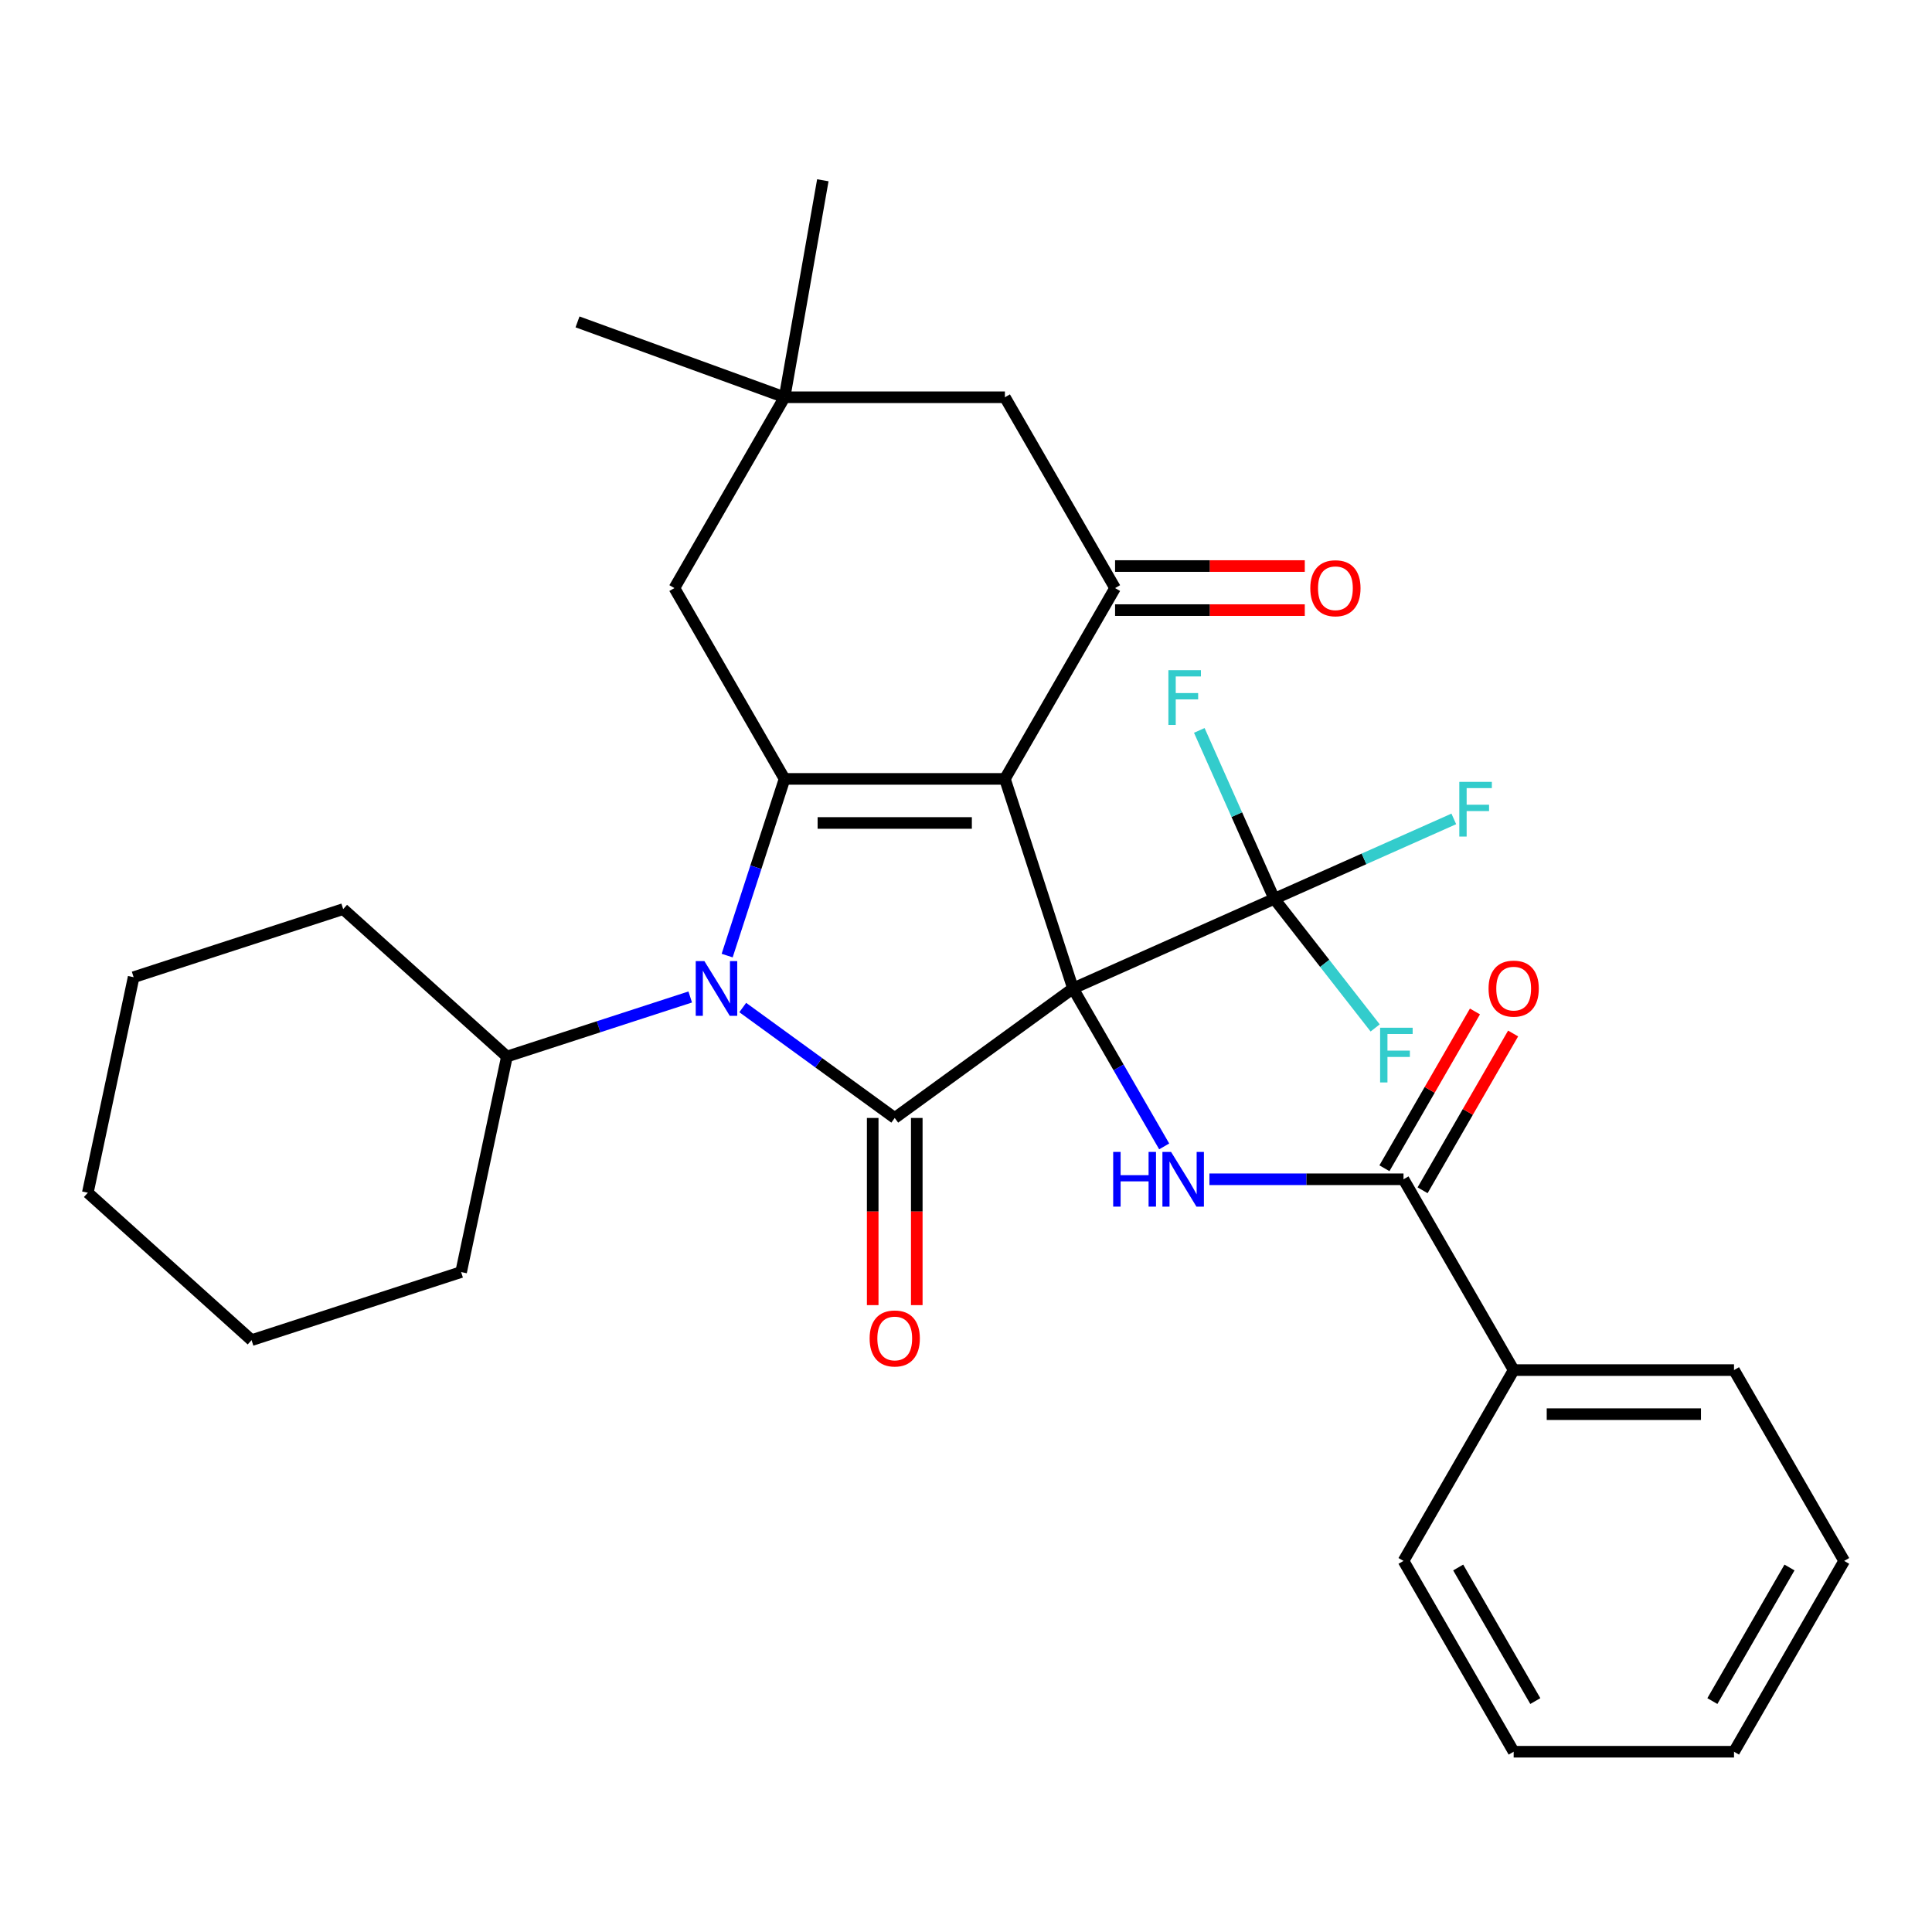 <?xml version='1.0' encoding='iso-8859-1'?>
<svg version='1.1' baseProfile='full'
              xmlns='http://www.w3.org/2000/svg'
                      xmlns:rdkit='http://www.rdkit.org/xml'
                      xmlns:xlink='http://www.w3.org/1999/xlink'
                  xml:space='preserve'
width='1000px' height='1000px' viewBox='0 0 1000 1000'>
<!-- END OF HEADER -->
<rect style='opacity:1.0;fill:#FFFFFF;stroke:none' width='1000' height='1000' x='0' y='0'> </rect>
<path class='bond-0' d='M 555.381,511.622 L 520.139,403.157' style='fill:none;fill-rule:evenodd;stroke:#000000;stroke-width:6px;stroke-linecap:butt;stroke-linejoin:miter;stroke-opacity:1' />
<path class='bond-1' d='M 555.381,511.622 L 463.116,578.657' style='fill:none;fill-rule:evenodd;stroke:#000000;stroke-width:6px;stroke-linecap:butt;stroke-linejoin:miter;stroke-opacity:1' />
<path class='bond-5' d='M 555.381,511.622 L 578.982,552.5' style='fill:none;fill-rule:evenodd;stroke:#000000;stroke-width:6px;stroke-linecap:butt;stroke-linejoin:miter;stroke-opacity:1' />
<path class='bond-5' d='M 578.982,552.5 L 602.583,593.378' style='fill:none;fill-rule:evenodd;stroke:#0000FF;stroke-width:6px;stroke-linecap:butt;stroke-linejoin:miter;stroke-opacity:1' />
<path class='bond-6' d='M 555.381,511.622 L 659.568,465.235' style='fill:none;fill-rule:evenodd;stroke:#000000;stroke-width:6px;stroke-linecap:butt;stroke-linejoin:miter;stroke-opacity:1' />
<path class='bond-2' d='M 520.139,403.157 L 406.092,403.157' style='fill:none;fill-rule:evenodd;stroke:#000000;stroke-width:6px;stroke-linecap:butt;stroke-linejoin:miter;stroke-opacity:1' />
<path class='bond-2' d='M 503.032,425.966 L 423.199,425.966' style='fill:none;fill-rule:evenodd;stroke:#000000;stroke-width:6px;stroke-linecap:butt;stroke-linejoin:miter;stroke-opacity:1' />
<path class='bond-4' d='M 520.139,403.157 L 577.162,304.39' style='fill:none;fill-rule:evenodd;stroke:#000000;stroke-width:6px;stroke-linecap:butt;stroke-linejoin:miter;stroke-opacity:1' />
<path class='bond-3' d='M 463.116,578.657 L 423.778,550.077' style='fill:none;fill-rule:evenodd;stroke:#000000;stroke-width:6px;stroke-linecap:butt;stroke-linejoin:miter;stroke-opacity:1' />
<path class='bond-3' d='M 423.778,550.077 L 384.441,521.497' style='fill:none;fill-rule:evenodd;stroke:#0000FF;stroke-width:6px;stroke-linecap:butt;stroke-linejoin:miter;stroke-opacity:1' />
<path class='bond-11' d='M 451.711,578.657 L 451.711,627.095' style='fill:none;fill-rule:evenodd;stroke:#000000;stroke-width:6px;stroke-linecap:butt;stroke-linejoin:miter;stroke-opacity:1' />
<path class='bond-11' d='M 451.711,627.095 L 451.711,675.533' style='fill:none;fill-rule:evenodd;stroke:#FF0000;stroke-width:6px;stroke-linecap:butt;stroke-linejoin:miter;stroke-opacity:1' />
<path class='bond-11' d='M 474.52,578.657 L 474.52,627.095' style='fill:none;fill-rule:evenodd;stroke:#000000;stroke-width:6px;stroke-linecap:butt;stroke-linejoin:miter;stroke-opacity:1' />
<path class='bond-11' d='M 474.52,627.095 L 474.52,675.533' style='fill:none;fill-rule:evenodd;stroke:#FF0000;stroke-width:6px;stroke-linecap:butt;stroke-linejoin:miter;stroke-opacity:1' />
<path class='bond-8' d='M 406.092,403.157 L 349.069,304.39' style='fill:none;fill-rule:evenodd;stroke:#000000;stroke-width:6px;stroke-linecap:butt;stroke-linejoin:miter;stroke-opacity:1' />
<path class='bond-31' d='M 406.092,403.157 L 391.234,448.884' style='fill:none;fill-rule:evenodd;stroke:#000000;stroke-width:6px;stroke-linecap:butt;stroke-linejoin:miter;stroke-opacity:1' />
<path class='bond-31' d='M 391.234,448.884 L 376.377,494.611' style='fill:none;fill-rule:evenodd;stroke:#0000FF;stroke-width:6px;stroke-linecap:butt;stroke-linejoin:miter;stroke-opacity:1' />
<path class='bond-12' d='M 357.258,516.038 L 309.822,531.451' style='fill:none;fill-rule:evenodd;stroke:#0000FF;stroke-width:6px;stroke-linecap:butt;stroke-linejoin:miter;stroke-opacity:1' />
<path class='bond-12' d='M 309.822,531.451 L 262.385,546.865' style='fill:none;fill-rule:evenodd;stroke:#000000;stroke-width:6px;stroke-linecap:butt;stroke-linejoin:miter;stroke-opacity:1' />
<path class='bond-10' d='M 577.162,304.39 L 520.139,205.622' style='fill:none;fill-rule:evenodd;stroke:#000000;stroke-width:6px;stroke-linecap:butt;stroke-linejoin:miter;stroke-opacity:1' />
<path class='bond-13' d='M 577.162,315.794 L 626.26,315.794' style='fill:none;fill-rule:evenodd;stroke:#000000;stroke-width:6px;stroke-linecap:butt;stroke-linejoin:miter;stroke-opacity:1' />
<path class='bond-13' d='M 626.26,315.794 L 675.358,315.794' style='fill:none;fill-rule:evenodd;stroke:#FF0000;stroke-width:6px;stroke-linecap:butt;stroke-linejoin:miter;stroke-opacity:1' />
<path class='bond-13' d='M 577.162,292.985 L 626.26,292.985' style='fill:none;fill-rule:evenodd;stroke:#000000;stroke-width:6px;stroke-linecap:butt;stroke-linejoin:miter;stroke-opacity:1' />
<path class='bond-13' d='M 626.26,292.985 L 675.358,292.985' style='fill:none;fill-rule:evenodd;stroke:#FF0000;stroke-width:6px;stroke-linecap:butt;stroke-linejoin:miter;stroke-opacity:1' />
<path class='bond-7' d='M 625.996,610.39 L 676.224,610.39' style='fill:none;fill-rule:evenodd;stroke:#0000FF;stroke-width:6px;stroke-linecap:butt;stroke-linejoin:miter;stroke-opacity:1' />
<path class='bond-7' d='M 676.224,610.39 L 726.452,610.39' style='fill:none;fill-rule:evenodd;stroke:#000000;stroke-width:6px;stroke-linecap:butt;stroke-linejoin:miter;stroke-opacity:1' />
<path class='bond-16' d='M 659.568,465.235 L 706.026,444.551' style='fill:none;fill-rule:evenodd;stroke:#000000;stroke-width:6px;stroke-linecap:butt;stroke-linejoin:miter;stroke-opacity:1' />
<path class='bond-16' d='M 706.026,444.551 L 752.484,423.866' style='fill:none;fill-rule:evenodd;stroke:#33CCCC;stroke-width:6px;stroke-linecap:butt;stroke-linejoin:miter;stroke-opacity:1' />
<path class='bond-17' d='M 659.568,465.235 L 685.674,498.645' style='fill:none;fill-rule:evenodd;stroke:#000000;stroke-width:6px;stroke-linecap:butt;stroke-linejoin:miter;stroke-opacity:1' />
<path class='bond-17' d='M 685.674,498.645 L 711.78,532.055' style='fill:none;fill-rule:evenodd;stroke:#33CCCC;stroke-width:6px;stroke-linecap:butt;stroke-linejoin:miter;stroke-opacity:1' />
<path class='bond-18' d='M 659.568,465.235 L 640.162,421.647' style='fill:none;fill-rule:evenodd;stroke:#000000;stroke-width:6px;stroke-linecap:butt;stroke-linejoin:miter;stroke-opacity:1' />
<path class='bond-18' d='M 640.162,421.647 L 620.755,378.059' style='fill:none;fill-rule:evenodd;stroke:#33CCCC;stroke-width:6px;stroke-linecap:butt;stroke-linejoin:miter;stroke-opacity:1' />
<path class='bond-14' d='M 736.328,616.092 L 759.756,575.514' style='fill:none;fill-rule:evenodd;stroke:#000000;stroke-width:6px;stroke-linecap:butt;stroke-linejoin:miter;stroke-opacity:1' />
<path class='bond-14' d='M 759.756,575.514 L 783.184,534.936' style='fill:none;fill-rule:evenodd;stroke:#FF0000;stroke-width:6px;stroke-linecap:butt;stroke-linejoin:miter;stroke-opacity:1' />
<path class='bond-14' d='M 716.575,604.687 L 740.003,564.109' style='fill:none;fill-rule:evenodd;stroke:#000000;stroke-width:6px;stroke-linecap:butt;stroke-linejoin:miter;stroke-opacity:1' />
<path class='bond-14' d='M 740.003,564.109 L 763.431,523.531' style='fill:none;fill-rule:evenodd;stroke:#FF0000;stroke-width:6px;stroke-linecap:butt;stroke-linejoin:miter;stroke-opacity:1' />
<path class='bond-15' d='M 726.452,610.39 L 783.475,709.157' style='fill:none;fill-rule:evenodd;stroke:#000000;stroke-width:6px;stroke-linecap:butt;stroke-linejoin:miter;stroke-opacity:1' />
<path class='bond-32' d='M 349.069,304.39 L 406.092,205.622' style='fill:none;fill-rule:evenodd;stroke:#000000;stroke-width:6px;stroke-linecap:butt;stroke-linejoin:miter;stroke-opacity:1' />
<path class='bond-9' d='M 406.092,205.622 L 520.139,205.622' style='fill:none;fill-rule:evenodd;stroke:#000000;stroke-width:6px;stroke-linecap:butt;stroke-linejoin:miter;stroke-opacity:1' />
<path class='bond-19' d='M 406.092,205.622 L 298.923,166.616' style='fill:none;fill-rule:evenodd;stroke:#000000;stroke-width:6px;stroke-linecap:butt;stroke-linejoin:miter;stroke-opacity:1' />
<path class='bond-20' d='M 406.092,205.622 L 425.896,93.308' style='fill:none;fill-rule:evenodd;stroke:#000000;stroke-width:6px;stroke-linecap:butt;stroke-linejoin:miter;stroke-opacity:1' />
<path class='bond-23' d='M 262.385,546.865 L 177.631,470.552' style='fill:none;fill-rule:evenodd;stroke:#000000;stroke-width:6px;stroke-linecap:butt;stroke-linejoin:miter;stroke-opacity:1' />
<path class='bond-24' d='M 262.385,546.865 L 238.673,658.419' style='fill:none;fill-rule:evenodd;stroke:#000000;stroke-width:6px;stroke-linecap:butt;stroke-linejoin:miter;stroke-opacity:1' />
<path class='bond-21' d='M 783.475,709.157 L 897.522,709.157' style='fill:none;fill-rule:evenodd;stroke:#000000;stroke-width:6px;stroke-linecap:butt;stroke-linejoin:miter;stroke-opacity:1' />
<path class='bond-21' d='M 800.582,731.967 L 880.415,731.967' style='fill:none;fill-rule:evenodd;stroke:#000000;stroke-width:6px;stroke-linecap:butt;stroke-linejoin:miter;stroke-opacity:1' />
<path class='bond-22' d='M 783.475,709.157 L 726.452,807.925' style='fill:none;fill-rule:evenodd;stroke:#000000;stroke-width:6px;stroke-linecap:butt;stroke-linejoin:miter;stroke-opacity:1' />
<path class='bond-26' d='M 897.522,709.157 L 954.545,807.925' style='fill:none;fill-rule:evenodd;stroke:#000000;stroke-width:6px;stroke-linecap:butt;stroke-linejoin:miter;stroke-opacity:1' />
<path class='bond-25' d='M 726.452,807.925 L 783.475,906.692' style='fill:none;fill-rule:evenodd;stroke:#000000;stroke-width:6px;stroke-linecap:butt;stroke-linejoin:miter;stroke-opacity:1' />
<path class='bond-25' d='M 754.759,811.335 L 794.675,880.472' style='fill:none;fill-rule:evenodd;stroke:#000000;stroke-width:6px;stroke-linecap:butt;stroke-linejoin:miter;stroke-opacity:1' />
<path class='bond-27' d='M 177.631,470.552 L 69.166,505.795' style='fill:none;fill-rule:evenodd;stroke:#000000;stroke-width:6px;stroke-linecap:butt;stroke-linejoin:miter;stroke-opacity:1' />
<path class='bond-28' d='M 238.673,658.419 L 130.208,693.662' style='fill:none;fill-rule:evenodd;stroke:#000000;stroke-width:6px;stroke-linecap:butt;stroke-linejoin:miter;stroke-opacity:1' />
<path class='bond-29' d='M 783.475,906.692 L 897.522,906.692' style='fill:none;fill-rule:evenodd;stroke:#000000;stroke-width:6px;stroke-linecap:butt;stroke-linejoin:miter;stroke-opacity:1' />
<path class='bond-33' d='M 954.545,807.925 L 897.522,906.692' style='fill:none;fill-rule:evenodd;stroke:#000000;stroke-width:6px;stroke-linecap:butt;stroke-linejoin:miter;stroke-opacity:1' />
<path class='bond-33' d='M 926.238,811.335 L 886.322,880.472' style='fill:none;fill-rule:evenodd;stroke:#000000;stroke-width:6px;stroke-linecap:butt;stroke-linejoin:miter;stroke-opacity:1' />
<path class='bond-34' d='M 69.166,505.795 L 45.455,617.349' style='fill:none;fill-rule:evenodd;stroke:#000000;stroke-width:6px;stroke-linecap:butt;stroke-linejoin:miter;stroke-opacity:1' />
<path class='bond-30' d='M 130.208,693.662 L 45.455,617.349' style='fill:none;fill-rule:evenodd;stroke:#000000;stroke-width:6px;stroke-linecap:butt;stroke-linejoin:miter;stroke-opacity:1' />
<path  class='atom-4' d='M 364.59 497.462
L 373.87 512.462
Q 374.79 513.942, 376.27 516.622
Q 377.75 519.302, 377.83 519.462
L 377.83 497.462
L 381.59 497.462
L 381.59 525.782
L 377.71 525.782
L 367.75 509.382
Q 366.59 507.462, 365.35 505.262
Q 364.15 503.062, 363.79 502.382
L 363.79 525.782
L 360.11 525.782
L 360.11 497.462
L 364.59 497.462
' fill='#0000FF'/>
<path  class='atom-6' d='M 576.185 596.23
L 580.025 596.23
L 580.025 608.27
L 594.505 608.27
L 594.505 596.23
L 598.345 596.23
L 598.345 624.55
L 594.505 624.55
L 594.505 611.47
L 580.025 611.47
L 580.025 624.55
L 576.185 624.55
L 576.185 596.23
' fill='#0000FF'/>
<path  class='atom-6' d='M 606.145 596.23
L 615.425 611.23
Q 616.345 612.71, 617.825 615.39
Q 619.305 618.07, 619.385 618.23
L 619.385 596.23
L 623.145 596.23
L 623.145 624.55
L 619.265 624.55
L 609.305 608.15
Q 608.145 606.23, 606.905 604.03
Q 605.705 601.83, 605.345 601.15
L 605.345 624.55
L 601.665 624.55
L 601.665 596.23
L 606.145 596.23
' fill='#0000FF'/>
<path  class='atom-12' d='M 450.116 692.784
Q 450.116 685.984, 453.476 682.184
Q 456.836 678.384, 463.116 678.384
Q 469.396 678.384, 472.756 682.184
Q 476.116 685.984, 476.116 692.784
Q 476.116 699.664, 472.716 703.584
Q 469.316 707.464, 463.116 707.464
Q 456.876 707.464, 453.476 703.584
Q 450.116 699.704, 450.116 692.784
M 463.116 704.264
Q 467.436 704.264, 469.756 701.384
Q 472.116 698.464, 472.116 692.784
Q 472.116 687.224, 469.756 684.424
Q 467.436 681.584, 463.116 681.584
Q 458.796 681.584, 456.436 684.384
Q 454.116 687.184, 454.116 692.784
Q 454.116 698.504, 456.436 701.384
Q 458.796 704.264, 463.116 704.264
' fill='#FF0000'/>
<path  class='atom-14' d='M 678.209 304.47
Q 678.209 297.67, 681.569 293.87
Q 684.929 290.07, 691.209 290.07
Q 697.489 290.07, 700.849 293.87
Q 704.209 297.67, 704.209 304.47
Q 704.209 311.35, 700.809 315.27
Q 697.409 319.15, 691.209 319.15
Q 684.969 319.15, 681.569 315.27
Q 678.209 311.39, 678.209 304.47
M 691.209 315.95
Q 695.529 315.95, 697.849 313.07
Q 700.209 310.15, 700.209 304.47
Q 700.209 298.91, 697.849 296.11
Q 695.529 293.27, 691.209 293.27
Q 686.889 293.27, 684.529 296.07
Q 682.209 298.87, 682.209 304.47
Q 682.209 310.19, 684.529 313.07
Q 686.889 315.95, 691.209 315.95
' fill='#FF0000'/>
<path  class='atom-15' d='M 770.475 511.702
Q 770.475 504.902, 773.835 501.102
Q 777.195 497.302, 783.475 497.302
Q 789.755 497.302, 793.115 501.102
Q 796.475 504.902, 796.475 511.702
Q 796.475 518.582, 793.075 522.502
Q 789.675 526.382, 783.475 526.382
Q 777.235 526.382, 773.835 522.502
Q 770.475 518.622, 770.475 511.702
M 783.475 523.182
Q 787.795 523.182, 790.115 520.302
Q 792.475 517.382, 792.475 511.702
Q 792.475 506.142, 790.115 503.342
Q 787.795 500.502, 783.475 500.502
Q 779.155 500.502, 776.795 503.302
Q 774.475 506.102, 774.475 511.702
Q 774.475 517.422, 776.795 520.302
Q 779.155 523.182, 783.475 523.182
' fill='#FF0000'/>
<path  class='atom-17' d='M 755.335 404.688
L 772.175 404.688
L 772.175 407.928
L 759.135 407.928
L 759.135 416.528
L 770.735 416.528
L 770.735 419.808
L 759.135 419.808
L 759.135 433.008
L 755.335 433.008
L 755.335 404.688
' fill='#33CCCC'/>
<path  class='atom-18' d='M 714.346 531.955
L 731.186 531.955
L 731.186 535.195
L 718.146 535.195
L 718.146 543.795
L 729.746 543.795
L 729.746 547.075
L 718.146 547.075
L 718.146 560.275
L 714.346 560.275
L 714.346 531.955
' fill='#33CCCC'/>
<path  class='atom-19' d='M 604.761 346.888
L 621.601 346.888
L 621.601 350.128
L 608.561 350.128
L 608.561 358.728
L 620.161 358.728
L 620.161 362.008
L 608.561 362.008
L 608.561 375.208
L 604.761 375.208
L 604.761 346.888
' fill='#33CCCC'/>
</svg>
